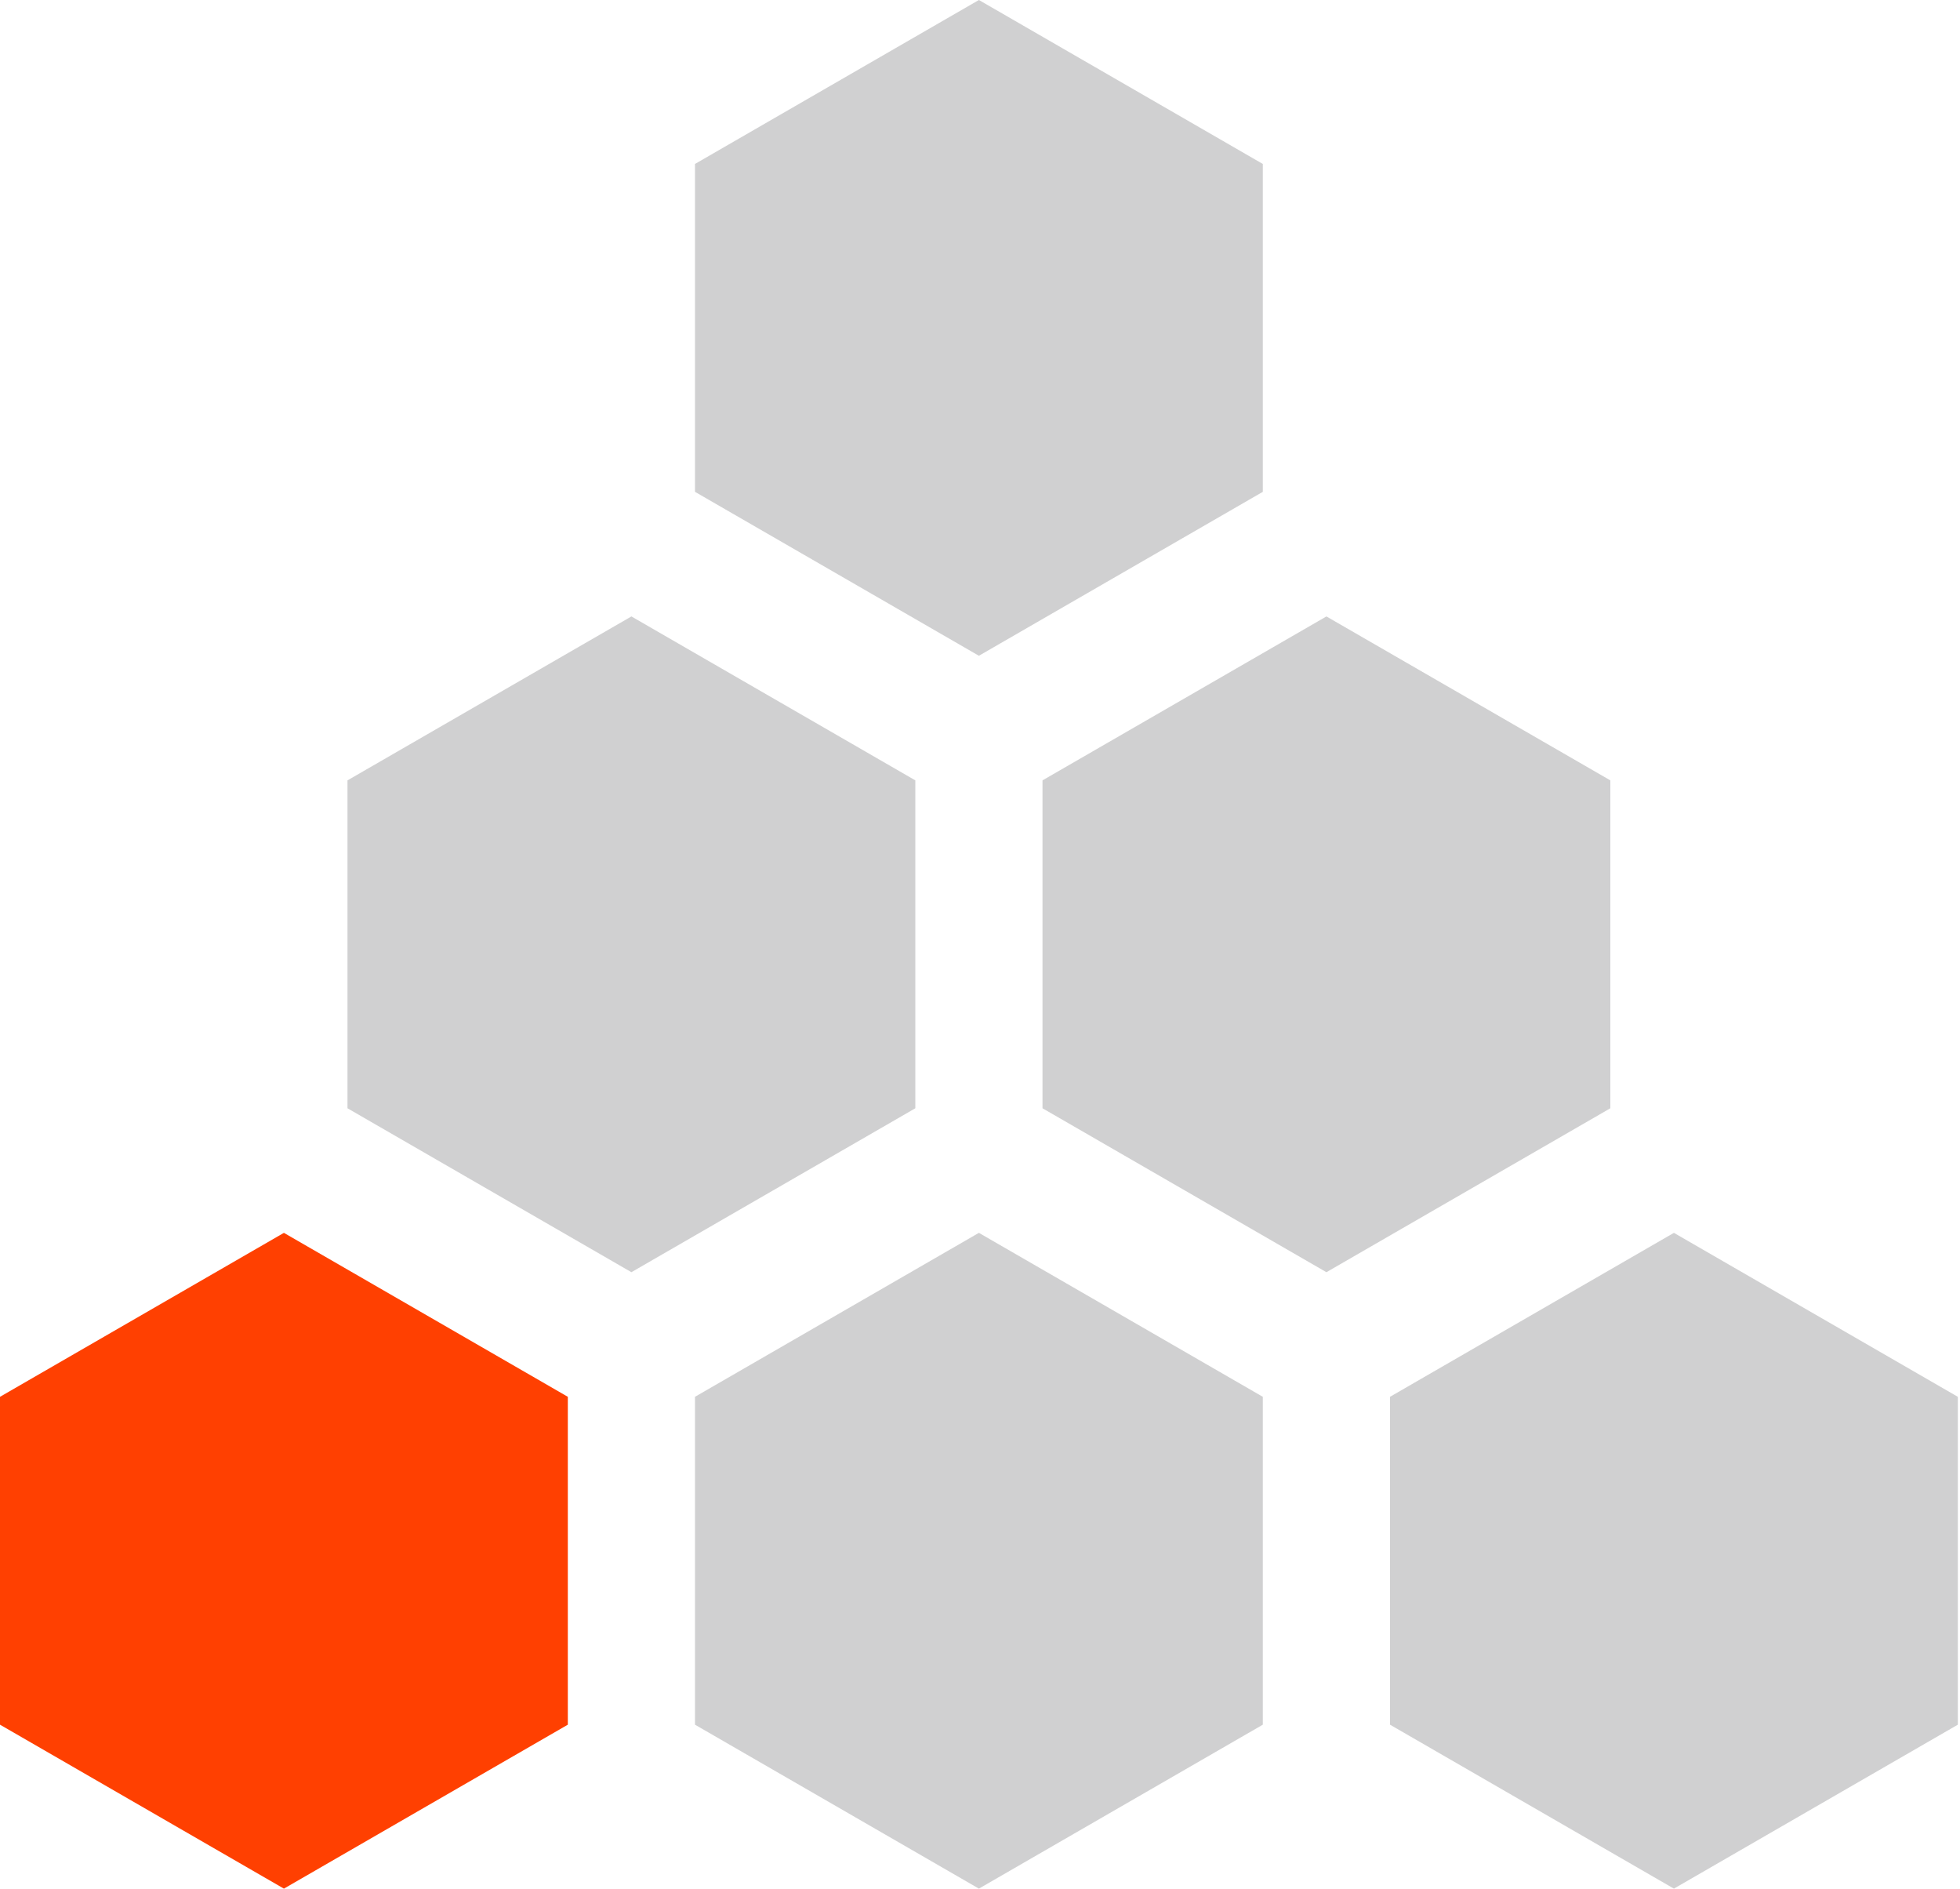 <svg width="82" height="79" viewBox="0 0 82 79" fill="none" xmlns="http://www.w3.org/2000/svg">
<path d="M11.878 51.569L23.756 58.427V72.142L11.878 79L0 72.142V58.427L11.878 51.569Z" fill="#FF4001"/>
<path d="M40.954 51.569L52.832 58.427V72.142L40.954 79L29.076 72.142V58.427L40.954 51.569Z" fill="#161819" fill-opacity="0.2"/>
<path d="M70.031 51.569L81.909 58.427V72.142L70.031 79L58.153 72.142V58.427L70.031 51.569Z" fill="#161819" fill-opacity="0.2"/>
<path d="M26.416 25.785L38.294 32.642V46.358L26.416 53.215L14.538 46.358V32.642L26.416 25.785Z" fill="#161819" fill-opacity="0.2"/>
<path d="M55.493 25.785L67.371 32.642V46.358L55.493 53.215L43.615 46.358V32.642L55.493 25.785Z" fill="#161819" fill-opacity="0.2"/>
<path d="M40.954 -4.57764e-05L52.832 6.858V20.573L40.954 27.43L29.076 20.573V6.858L40.954 -4.57764e-05Z" fill="#161819" fill-opacity="0.2"/>
</svg>
